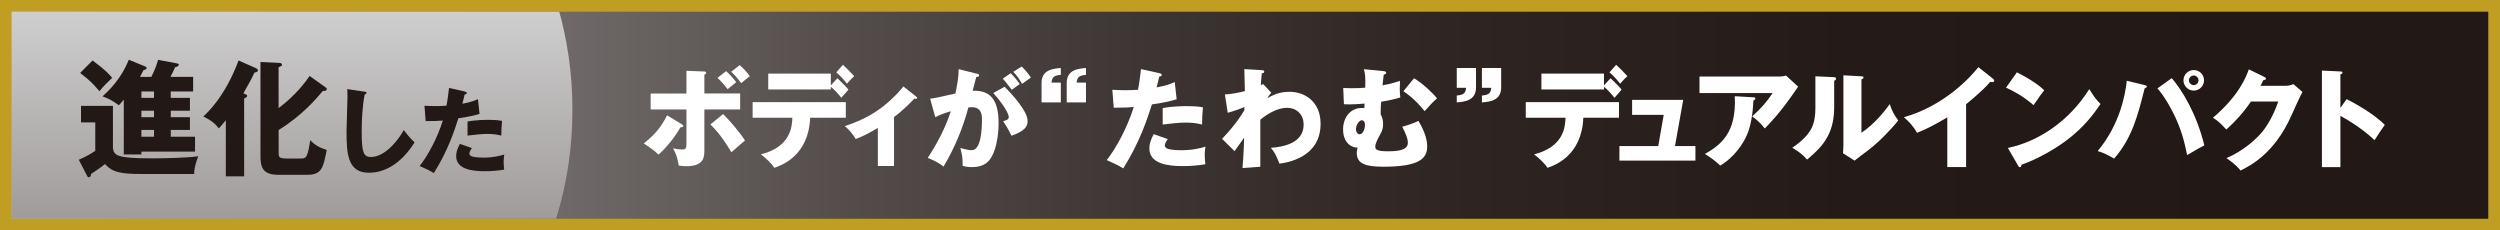 <?xml version="1.0" encoding="UTF-8"?><svg id="_レイヤー_2" xmlns="http://www.w3.org/2000/svg" xmlns:xlink="http://www.w3.org/1999/xlink" viewBox="0 0 640 59"><defs><style>.cls-1{fill:none;}.cls-2{fill:#221815;}.cls-3{fill:#c09e21;}.cls-4{fill:#fff;}.cls-5{clip-path:url(#clippath);}.cls-6{fill:url(#_名称未設定グラデーション_35);}.cls-7{fill:url(#_名称未設定グラデーション_17);}</style><linearGradient id="_名称未設定グラデーション_17" x1="3" y1="29.5" x2="637" y2="29.5" gradientUnits="userSpaceOnUse"><stop offset="0" stop-color="#b8b9b9"/><stop offset=".11" stop-color="#918f8e"/><stop offset=".22" stop-color="#6f6a69"/><stop offset=".34" stop-color="#534c4a"/><stop offset=".46" stop-color="#3d3533"/><stop offset=".59" stop-color="#2e2422"/><stop offset=".74" stop-color="#241b18"/><stop offset=".92" stop-color="#221815"/></linearGradient><clipPath id="clippath"><rect class="cls-1" x="3" y="3" width="160.84" height="53"/></clipPath><linearGradient id="_名称未設定グラデーション_35" x1="61.19" y1="-15.3" x2="61.19" y2="97.15" gradientUnits="userSpaceOnUse"><stop offset="0" stop-color="#dfe0e0"/><stop offset=".74" stop-color="#95908f"/></linearGradient></defs><g id="LP"><rect class="cls-3" width="640" height="59"/><rect class="cls-7" x="3" y="3" width="634" height="53"/><g class="cls-5"><path class="cls-6" d="M146.54,28.11c0,37.62-21.5,68.12-48.02,68.12S-24.15,65.73-24.15,28.11,72-40.01,98.52-40.01s48.02,30.5,48.02,68.12Z"/></g><path class="cls-4" d="M174.58,31.85c.2.11.34.22.34.39,0,.36-.45.36-.73.34-1.4,2.55-3.86,5.49-5.6,7-1.15-1.09-1.96-1.65-3.78-2.86,2.83-2.27,4.37-4.06,5.96-7.2l3.81,2.32ZM175.73,18.13l4.56.17c.22,0,.48.08.48.36,0,.22-.22.34-.45.45v4.82h9.16v4.09h-9.16v10.36c0,1.76,0,4.17-4.7,4.17-.84,0-1.37-.08-1.85-.17-.39-1.99-.53-2.66-1.46-4.42.39.08,1.29.31,2.38.31.81,0,1.04-.28,1.04-1.48v-8.76h-9.16v-4.09h9.16v-5.8ZM185.11,29.19c1.46,1.4,4.31,4.7,5.6,6.78-.76.62-1.29,1.09-3.47,3-2.66-4.45-4.48-6.24-5.38-7.11l3.25-2.66ZM185.89,18.21c.92.84,1.65,1.6,2.58,2.83-.64.5-1.76,1.43-2.21,1.79-1.15-1.51-1.9-2.27-2.58-2.91l2.21-1.71ZM189.36,16.67c.95.84,1.68,1.6,2.6,2.83-1.09.84-1.34,1.06-2.21,1.79-1.15-1.54-1.9-2.3-2.58-2.91l2.18-1.71Z"/><path class="cls-4" d="M192.67,30.14v-4h23.86v4h-9.13c-.39,9.74-7.31,12.18-9.18,12.82-.67-1.12-2.44-2.74-3.44-3.44,7.76-1.96,7.98-7.25,8.06-9.38h-10.16ZM214.37,20.03c.59.53,2.24,2.16,2.83,2.91-.31.34-1.57,1.79-1.82,2.1-.81-1.04-1.71-2.02-2.69-2.83v.7h-16.02v-4.06h16.02v3l1.68-1.82ZM215.79,16.59c.98.87,2.1,2.02,2.88,2.91-.48.42-.84.76-1.85,1.93-.64-.84-1.79-2.13-2.74-2.91l1.71-1.93Z"/><path class="cls-4" d="M228.87,42.49h-4.14v-9.74c-2.32,1.34-3.75,2.13-5.66,2.83-.67-1.12-1.65-2.35-2.8-3.3,3.81-1.26,9.46-3.42,15.01-10.14l3.28,2.6c.11.11.22.2.22.34,0,.22-.25.22-.39.22-.11,0-.22,0-.34-.03-.81.84-2.72,2.86-5.18,4.7v12.52Z"/><path class="cls-4" d="M249.98,18.83c.5.11.67.17.67.48,0,.36-.36.36-.73.39-.14.56-.78,2.91-.92,3.53,4.96-.2,6.64,2.88,6.64,8.32,0,.45,0,6.44-2.32,9.38-.62.78-1.79,1.85-4.51,1.85-1.23,0-1.79-.17-2.38-.34,0-2.04-.03-2.41-.59-4.56,1.76.48,2.35.56,2.94.56,2.3,0,2.6-5.04,2.6-7.84,0-1.12-.08-3.16-2.63-3.16-.28,0-.56.03-.84.06-1.43,5.32-3.53,10.44-6.38,15.15-.84-.7-1.82-1.34-4.03-2.24,2.3-3.47,4.56-7.7,5.91-11.93-1.74.5-2.63.87-3.98,1.51l-1.32-4.73c1.12-.11,2.35-.39,6.47-1.32.5-2.46.81-3.98.84-6.24l4.56,1.15ZM257.18,22.21c1.76,1.76,3.44,3.7,4.54,5.4,1.04,1.6,1.34,2.52,1.34,3.5,0,2.1-2.44,3-4.12,3.64-.62-1.37-1.68-3.05-2.13-3.72,1.06-.34,1.43-.45,1.43-1.06,0-1.34-2.74-4.87-3.95-6.16l2.88-1.6ZM258.75,18.74c1.23,1.26,1.74,1.96,2.3,2.77-.64.45-.78.56-2.04,1.48-.28-.36-1.68-2.21-2.3-2.86l2.04-1.4ZM261.55,17.01c1.54,1.57,2.07,2.41,2.35,2.86-.62.45-1.62,1.15-2.27,1.6-.78-1.4-1.26-2.07-2.24-3.08l2.16-1.37Z"/><path class="cls-4" d="M271.57,21.15v5.07h-4.93v-4.98c0-3.39,2.94-3.67,4.93-3.84v1.76c-1.76.17-2.27.59-2.38,1.99h2.38ZM278.01,21.15v5.07h-4.93v-4.98c0-3.39,2.94-3.67,4.93-3.84v1.76c-1.76.17-2.27.59-2.38,1.99h2.38Z"/><path class="cls-4" d="M296.85,18.74c.25.06.56.17.56.45,0,.34-.39.36-.62.36-.11.45-.59,2.44-.7,2.83,2.58-.48,3.56-.9,4.65-1.37l.48,4.4c-.87.28-2.46.76-6.33,1.32-1.12,3.53-3.08,9.63-7.34,16.38-1.18-.76-2.21-1.23-4.23-2.13,2.35-2.94,5.29-8.32,6.92-13.58-1.71.14-2.04.14-5.12.17l-.36-4.59c.84.06,1.82.11,3.25.11,1.26,0,2.1-.03,3.33-.11.39-2.1.59-3.92.76-5.29l4.76,1.06ZM298.96,35.6c-.7.9-.76,1.43-.76,1.65,0,.39.2.56.5.73.59.34,2.21.48,3.75.48,2.91,0,4.98-.56,6.16-.92-.08.53-.2,1.15-.2,2.18s.11,1.76.17,2.32c-1.96.34-3.86.48-5.8.48-3.67,0-8.54-.53-8.54-4.51,0-1.09.25-1.99,1.09-3.67l3.61,1.26ZM297.64,27.67c2.58-.5,5.66-.5,6.19-.5,2.44,0,3.56.2,4.12.31-.17,2.07-.2,2.52-.22,4.4-1.4-.36-2.74-.5-4.2-.5-1.65,0-3.92.25-5.88.5v-4.2Z"/><path class="cls-4" d="M325.44,23.75c-.36.39-.76.92-.95,1.37,2.21-1.34,4.06-1.62,5.63-1.62,3.95,0,7.95,2.55,7.95,8.18,0,8.68-8.6,9.94-10.53,10.22-.9-2.27-1.26-2.94-2.21-4.06,3.05-.2,8.4-1.15,8.4-5.91,0-2.86-2.04-4.34-4.23-4.34-2.38,0-4.98,1.48-6.86,3.05v12.04l-4.56.34c.31-3.5.39-6.89.42-7.76-.81,1.15-2.27,3.19-2.46,3.42l-3.19-3.14c3.7-3.86,5.35-6.72,5.71-7.34v-.81c-.78.36-2.52,1.01-4.26,1.48l-.73-4.68c1.82-.11,3.86-.53,5.12-.87,0-.9-.14-4.82-.14-5.63l4.26.25c.53.03.84.06.84.42,0,.31-.25.34-.62.39-.2,1.68-.22,2.38-.25,3.05.17-.08.25-.14.59-.28l2.07,2.21Z"/><path class="cls-4" d="M354.2,18.21c.25.03.67.08.67.42,0,.28-.2.36-.64.48-.08.62-.25,2.27-.31,2.74,2.32-.42,3.84-.95,4.48-1.15-.03.62-.06,1.46-.06,2.07,0,.9.08,1.62.14,2.18-1.71.5-2.88.76-4.9,1.09-.08.95-.11,1.23-.14,3.19.25.53.64,1.32.64,2.49,0,1.09-.28,1.85-.67,2.55-.73,1.32-1.34,2.44-1.34,3.28,0,.78.5,1.18,3.36,1.18,2.69,0,4.98-.36,4.98-2.18,0-1.12-.5-2.21-1.43-4.12,1.15-.28,3-.9,4.14-1.48,1.99,3.33,2.24,5.35,2.24,6.58,0,3.08-2.13,5.15-11.14,5.15-4.7,0-6.89-.78-6.89-3.56,0-.59.14-.98.22-1.34-1.37.08-3.72-1.04-3.72-4.68,0-2.77,1.65-5.46,4.82-5.46.25,0,.42,0,.62.03.03-.17.06-.98.06-1.15-.9.08-3.56.28-5.29.17l-.17-4.17c.64.03,1.34.06,2.38.06,1.43,0,2.44-.06,3.25-.14.08-3.02-.03-3.44-.34-4.73l5.04.5ZM347.14,33.08c0,.76.42,1.29.92,1.29.84,0,1.37-1.29,1.37-2.38,0-.22,0-1.2-.84-1.2-.64,0-1.46,1.18-1.46,2.3ZM361.98,20.03c1.9,1.06,4.79,3.75,5.91,5.15-1.15,1.01-1.51,1.4-3.19,3.28-.42-.53-2.63-3.3-5.43-5.1l2.72-3.33Z"/><path class="cls-4" d="M372.93,22.47v-5.07h4.93v4.98c0,3.39-2.94,3.67-4.93,3.84v-1.76c1.74-.17,2.27-.59,2.38-1.99h-2.38ZM379.37,22.47v-5.07h4.93v4.98c0,3.39-2.94,3.67-4.93,3.84v-1.76c1.76-.17,2.27-.59,2.38-1.99h-2.38Z"/><path class="cls-4" d="M390.6,30.14v-4h23.86v4h-9.13c-.39,9.74-7.31,12.18-9.18,12.82-.67-1.12-2.44-2.74-3.44-3.44,7.76-1.96,7.98-7.25,8.06-9.38h-10.16ZM412.3,20.03c.59.53,2.24,2.16,2.83,2.91-.31.34-1.57,1.79-1.82,2.1-.81-1.04-1.71-2.02-2.69-2.83v.7h-16.02v-4.06h16.02v3l1.68-1.82ZM413.73,16.59c.98.87,2.1,2.02,2.88,2.91-.48.42-.84.76-1.85,1.93-.64-.84-1.79-2.13-2.74-2.91l1.71-1.93Z"/><path class="cls-4" d="M434.03,37.39v3.72h-19.46v-3.72h9.94l1.4-7.98h-8.09v-3.84h13.08l-2.1,11.82h5.24Z"/><path class="cls-4" d="M455.64,19.58c.2,0,.9,0,1.57-.25l3.11,2.86c-.28.39-.36.53-1.01,1.46-3.7,5.32-6.08,7.76-7.53,9.24-1.01-1.29-1.85-2.1-3.22-3.08,2.32-2.16,3.56-3.5,5.24-5.99h-18.73v-4.23h20.58ZM448.87,24.9c.2,0,.5.03.5.34,0,.28-.36.42-.5.48-.11,3.08-.62,6.22-1.46,8.37-1.12,2.88-3.75,6.41-7.03,8.29-1.37-1.26-2.27-1.93-3.92-2.97,3.92-2.24,8.15-5.29,7.64-14.78l4.76.28Z"/><path class="cls-4" d="M469.39,19.75c.31.03.64.03.64.39,0,.34-.36.48-.48.53v6.83c0,7.36-3.58,10.47-6.94,13.36-1.23-1.43-2.04-1.93-3.78-3.05,2.77-1.82,4.09-3.58,4.54-4.31.34-.53,1.37-2.16,1.37-5.74v-8.23l4.65.22ZM476.53,19.53c.31.03.53.03.53.31,0,.25-.28.39-.53.5v13.64c3.44-2.27,6.16-5.8,7.25-7.34.5,1.6,1.04,2.66,2.16,4.2-1.62,2.1-5.15,5.77-7.87,7.76-1.12.81-2.21,1.68-3.3,2.52l-2.97-1.9c.06-.76.11-1.46.11-2.24v-17.7l4.62.25Z"/><path class="cls-4" d="M503.33,42.77h-4.82v-12.74c-2.49,1.51-5.04,2.91-7.76,3.98-.81-1.54-2.07-2.94-3.36-4,10.67-3.02,17.36-10.64,19.07-12.82l3.72,2.94c.17.11.34.28.34.53s-.22.36-.45.36c-.14,0-.25,0-.56-.08-1.99,2.38-6.02,5.6-6.19,5.74v16.1Z"/><path class="cls-4" d="M516.32,18.52c4.7,2.41,6.16,3.81,7,4.59-.67.81-.87,1.12-2.72,3.81-3-2.58-5.66-3.84-7.06-4.48l2.77-3.92ZM514.02,37.87c7.98-1.65,15.85-7.06,20.83-15.06,1.2,1.9,1.68,2.6,2.88,3.81-1.62,2.41-4.2,5.94-8.71,9.32-2.55,1.93-7.03,4.65-11.54,6.24,0,.31-.14.62-.39.62-.17,0-.28-.08-.45-.39l-2.63-4.54Z"/><path class="cls-4" d="M549.08,21.79c.31.08.5.14.5.36,0,.25-.28.39-.56.5-1.71,6.78-3.19,12.71-7.81,17.95-1.76-1.01-2.63-1.46-4.2-1.93,5.57-6.69,7.03-14.14,7.45-18l4.62,1.12ZM555.97,20c2.66,3.11,6.33,9.04,8.34,17.22-1.01.5-1.71.87-4.4,2.49-.67-3.22-1.46-6.83-3.89-11.42-1.88-3.56-3.08-4.93-3.72-5.66l3.67-2.63ZM564.23,20.56c0,1.46-1.18,2.63-2.63,2.63s-2.63-1.18-2.63-2.63,1.2-2.63,2.63-2.63,2.63,1.15,2.63,2.63ZM560.36,20.56c0,.67.56,1.23,1.23,1.23s1.23-.56,1.23-1.23-.56-1.23-1.23-1.23-1.23.56-1.23,1.23Z"/><path class="cls-4" d="M585.12,21.96c.92,0,1.43-.2,1.99-.42l2.32,1.99c-.5.84-2.21,4.68-2.86,6.1-4.31,9.69-10.53,12.8-12.99,14.03-.48-.62-1.26-1.54-3.61-3.19,4.26-1.79,7.64-4.87,9.1-6.64,2.27-2.74,3.56-6.13,4.17-7.84h-7c-1.79,2.66-3.92,5.04-6.3,7.17-1.51-1.6-2.07-2.18-3.42-3.02,6.8-5.77,8.57-10.7,9.18-12.38l4.03,1.96c.11.06.36.2.36.42,0,.28-.39.36-.67.39-.45.87-.53,1.09-.73,1.43h6.41Z"/><path class="cls-4" d="M600.74,25.38c4.14,2.1,7.7,4.51,9.77,6.58-1.26,1.82-1.4,2.02-2.63,3.92-.92-.87-3.72-3.47-8.74-6.22v13.13h-4.73v-24.72l4.73.22c.2,0,.53.03.53.31s-.31.39-.53.45v8.57l1.6-2.24Z"/><path class="cls-2" d="M28.91,27.1v10.85c.32,1.82.83,2.59,9.98,2.59,2.98,0,9.18-.13,11.87-.54-.26.67-1.06,2.72-1.06,4.54h-13.21c-5.02,0-7.68-.26-9.6-2.56-1.18,1.02-3.46,2.46-3.58,2.56-.06.54-.13.83-.58.83-.26,0-.35-.16-.45-.38l-2.11-4.1c.45-.19,2.43-1.02,4.22-2.27v-7.29h-3.65v-4.22h8.16ZM23.69,15.48c3.49,2.56,4.45,3.74,5.02,4.45-1.15,1.09-2.34,2.27-3.26,3.42-1.86-2.21-2.59-2.85-4.93-4.67l3.17-3.2ZM43.72,25.05h4.9v3.3h-4.9v1.66h4.9v3.26h-4.9v1.73h6.21v3.81h-13.73v.74h-4.51v-14.05c-.67.83-.93,1.09-1.25,1.44-2.08-1.41-2.34-1.57-4.19-2.27,1.34-1.22,4.7-4.29,6.72-9.38l4.22,1.73c.22.1.35.26.35.35,0,.42-.29.45-.77.54-.35.64-.58,1.06-.93,1.76h2.91c.67-1.38,1.15-2.37,1.73-4.35l4.77.9c.29.06.51.1.51.35,0,.42-.64.58-.93.64-.42.9-.7,1.57-1.18,2.46h5.79v3.74h-5.73v1.63ZM39.43,23.42h-3.23v1.63h3.23v-1.63ZM39.43,28.34h-3.23v1.66h3.23v-1.66ZM39.43,33.27h-3.23v1.73h3.23v-1.73Z"/><path class="cls-2" d="M62.51,45.14h-4.7v-14.37c-.86,1.09-1.34,1.6-1.79,2.11-.9-1.18-1.76-1.95-3.97-3.07.86-.77,5.57-5.02,9.02-14.33l4.48,1.98c.16.06.48.26.48.54,0,.48-.67.54-.9.58-.54,1.22-.86,1.86-2.82,5.31.86.35.96.42.96.64,0,.32-.29.45-.77.67v19.93ZM83.27,22.3c.22.16.38.26.38.51,0,.51-.61.48-.99.45-1.47,1.76-5.18,6.24-11.33,10.02v5.76c0,1.02,0,1.54,1.92,1.54h3.74c1.34,0,1.76-.13,2.43-4.7,1.12,1.22,2.4,1.95,4.22,2.5-.86,4.45-1.22,6.37-4.99,6.37h-7.33c-3.94,0-4.64-1.76-4.64-4.77V15.87l4.64.22c.29,0,.86.03.86.48,0,.29-.1.32-.86.64v10.46c4.45-3.33,6.88-6.69,7.94-8.22l4,2.85Z"/><path class="cls-2" d="M93.27,23.45c.36.05.55.07.55.34,0,.22-.17.29-.46.41-.58,2.83-.77,6.62-.77,9.53,0,5.45.53,6.46,2.38,6.46,4.1,0,7.73-5.54,8.38-6.89.6.79,1.66,2.11,2.78,3.14-2.74,4.44-6.82,7.78-11.66,7.78-5.33,0-5.76-4.51-5.76-10.51,0-1.39.24-7.46.24-8.69,0-.7,0-1.51-.05-2.21l4.37.65Z"/><path class="cls-2" d="M119.02,23.45c.22.05.48.14.48.38,0,.29-.34.31-.53.31-.1.38-.5,2.09-.6,2.42,2.21-.41,3.05-.77,3.98-1.18l.41,3.77c-.74.24-2.11.65-5.42,1.13-.96,3.02-2.64,8.26-6.29,14.04-1.01-.65-1.9-1.06-3.62-1.82,2.02-2.52,4.54-7.13,5.93-11.64-1.46.12-1.75.12-4.39.14l-.31-3.94c.72.05,1.56.1,2.78.1,1.08,0,1.8-.02,2.86-.1.34-1.8.5-3.36.65-4.54l4.08.91ZM120.82,37.9c-.6.77-.65,1.22-.65,1.42,0,.34.17.48.43.62.5.29,1.9.41,3.22.41,2.5,0,4.27-.48,5.28-.79-.07.46-.17.98-.17,1.87s.1,1.51.14,1.99c-1.68.29-3.31.41-4.97.41-3.14,0-7.32-.46-7.32-3.86,0-.94.22-1.7.94-3.14l3.1,1.08ZM119.69,31.11c2.21-.43,4.85-.43,5.3-.43,2.09,0,3.05.17,3.53.26-.14,1.78-.17,2.16-.19,3.77-1.2-.31-2.35-.43-3.6-.43-1.42,0-3.36.22-5.04.43v-3.6Z"/></g></svg>